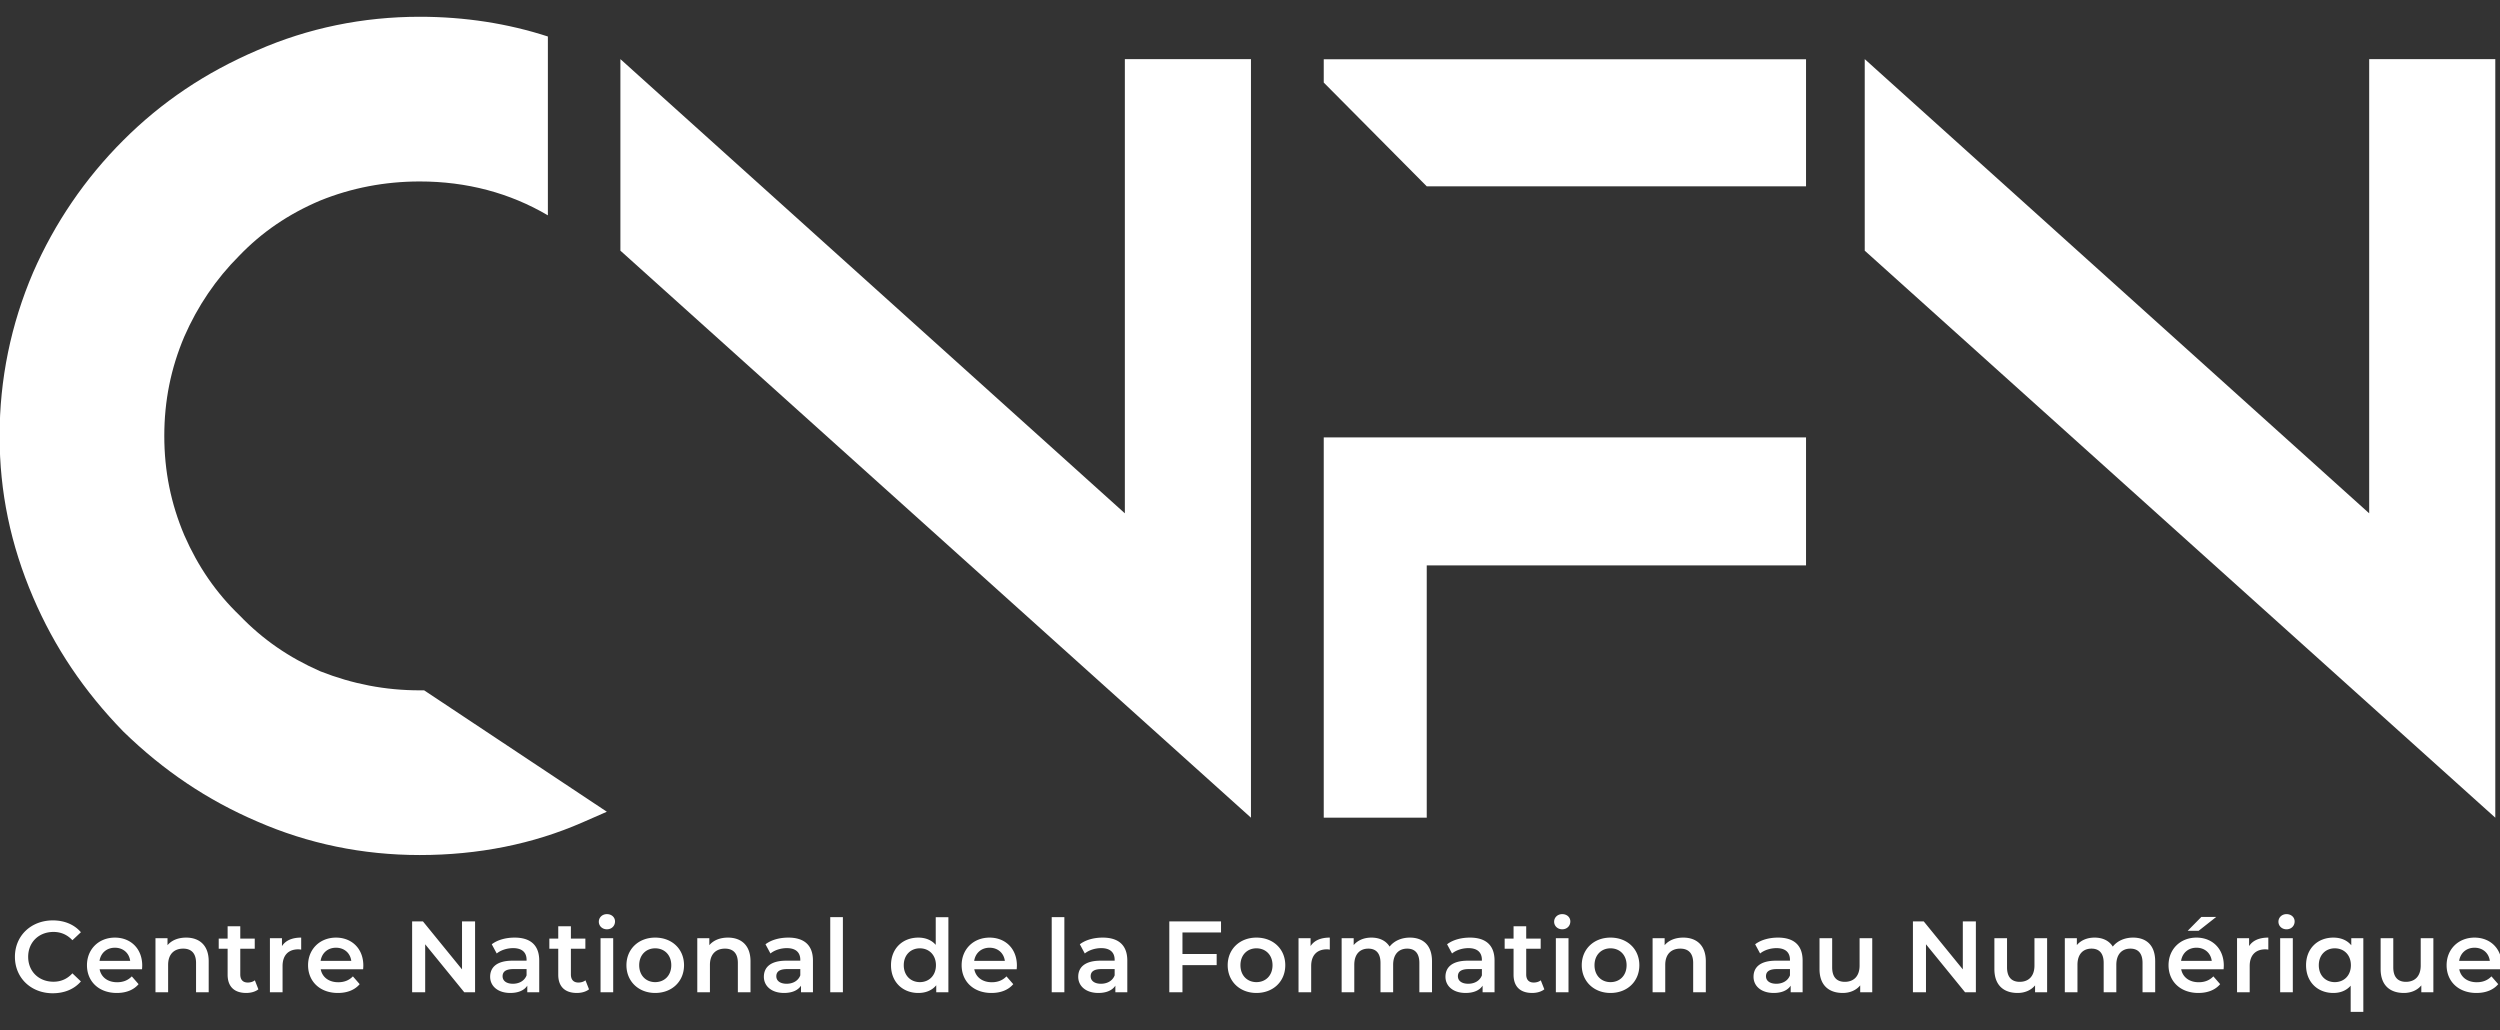 <svg viewBox="0 0 500 206" xmlns="http://www.w3.org/2000/svg" xml:space="preserve" style="fill-rule:evenodd;clip-rule:evenodd;stroke-linejoin:round;stroke-miterlimit:2"><rect x="0" y="0" width="500" height="206" fill="#333333" stroke="none"/><path d="m0-34.991 44.782 45.118h164.907v-55.245H0v10.127z" style="fill:#fff;fill-rule:nonzero" transform="translate(264.749 32.608) scale(.46)"/><path d="M0-.412v165.319h44.782V55.244h164.907V-.412H0z" style="fill:#fff;fill-rule:nonzero" transform="translate(264.749 87.67) scale(.46)"/><path d="M0-347.311c-17.445-5.67-36.122-8.578-55.712-8.578-24.772 0-48.559 4.914-70.655 14.586-22.508 9.647-41.569 22.455-58.273 39.159-16.578 16.575-29.745 35.871-39.16 57.391-9.677 22.582-14.586 46.502-14.586 71.098 0 24.35 4.772 47.316 14.586 70.217 9.294 21.685 22.084 40.724 39.222 58.333 17.488 17.017 36.53 29.807 58.168 39.082 22.142 9.69 45.929 14.601 70.698 14.601 25.44 0 49.227-4.766 70.704-14.165l10.647-4.66-79.437-52.783h-1.914c-14.939 0-29.138-2.731-43.189-8.259-13.669-5.986-25.087-13.865-35.084-24.27-10.232-9.826-18.11-21.245-24.063-34.843-5.874-13.846-8.729-27.992-8.729-43.253 0-15.262 2.855-29.408 8.702-43.189 5.806-13.273 13.793-25.047 23.827-35.087 9.91-10.322 21.452-18.191 35.192-24.022 13.605-5.525 28.188-8.328 43.344-8.328 20.454 0 39.152 4.989 55.712 14.726v-77.756z" style="fill:#fff;fill-rule:nonzero" transform="translate(109.576 167.062) scale(.46)"/><path d="m0 65.14-219.328-197.477v83.278L54.83 197.477v-329.814H0V65.14z" style="fill:#fff;fill-rule:nonzero" transform="translate(224.97 72.699) scale(.46)"/><path d="m0 65.14-219.328-197.477v83.278L54.83 197.477v-329.814H0V65.14z" style="fill:#fff;fill-rule:nonzero" transform="translate(473.837 72.699) scale(.46)"/><path d="M38.777 439.825c5.06 0 9.372-1.804 12.232-5.148l-3.696-3.52c-2.244 2.464-5.016 3.652-8.228 3.652-6.38 0-11-4.488-11-10.824 0-6.336 4.62-10.824 11-10.824 3.212 0 5.984 1.188 8.228 3.608l3.696-3.476c-2.86-3.344-7.172-5.148-12.188-5.148-9.46 0-16.5 6.644-16.5 15.84s7.04 15.84 16.456 15.84zM77.67 427.769c0-7.348-5.016-12.144-11.88-12.144-6.996 0-12.144 5.016-12.144 12.012s5.104 12.056 12.98 12.056c4.048 0 7.348-1.32 9.46-3.828l-2.948-3.388c-1.672 1.716-3.74 2.552-6.38 2.552-4.092 0-6.952-2.2-7.612-5.632h18.436a22.58 22.58 0 0 0 .088-1.628zm-11.88-7.744c3.608 0 6.204 2.332 6.644 5.72H59.102c.528-3.432 3.124-5.72 6.688-5.72zM96.764 415.625c-3.432 0-6.292 1.144-8.096 3.3v-3.036h-5.236v23.496h5.5v-11.88c0-4.708 2.64-7.084 6.556-7.084 3.52 0 5.588 2.024 5.588 6.204v12.76h5.5v-13.464c0-7.084-4.18-10.296-9.812-10.296zM126.638 434.193c-.836.66-1.936.968-3.08.968-2.112 0-3.256-1.232-3.256-3.52v-11.176h6.292v-4.4h-6.292v-5.368h-5.5v5.368h-3.872v4.4h3.872v11.308c0 5.192 2.948 7.92 8.096 7.92 1.98 0 3.96-.528 5.28-1.584l-1.54-3.916zM138.427 419.321v-3.432h-5.236v23.496h5.5v-11.396c0-4.796 2.64-7.26 6.82-7.26.396 0 .792.044 1.276.132v-5.236c-3.916 0-6.776 1.232-8.36 3.696zM173.801 427.769c0-7.348-5.016-12.144-11.88-12.144-6.996 0-12.144 5.016-12.144 12.012s5.104 12.056 12.98 12.056c4.048 0 7.348-1.32 9.46-3.828l-2.948-3.388c-1.672 1.716-3.74 2.552-6.38 2.552-4.092 0-6.952-2.2-7.612-5.632h18.436a22.58 22.58 0 0 0 .088-1.628zm-11.88-7.744c3.608 0 6.204 2.332 6.644 5.72h-13.332c.528-3.432 3.124-5.72 6.688-5.72zM216.713 408.585v20.856l-16.984-20.856h-4.708v30.8h5.676v-20.856l16.984 20.856h4.708v-30.8h-5.676zM239.59 415.625c-3.784 0-7.436.968-9.944 2.904l2.156 4.004c1.76-1.452 4.488-2.332 7.128-2.332 3.916 0 5.852 1.892 5.852 5.104v.352h-6.072c-7.128 0-9.768 3.08-9.768 6.996 0 4.092 3.388 7.04 8.756 7.04 3.52 0 6.072-1.144 7.392-3.168v2.86h5.192v-13.772c0-6.776-3.916-9.988-10.692-9.988zm-.748 20.064c-2.816 0-4.488-1.276-4.488-3.256 0-1.716 1.012-3.124 4.752-3.124h5.676v2.728c-.924 2.42-3.256 3.652-5.94 3.652zM270.388 434.193c-.836.66-1.936.968-3.08.968-2.112 0-3.256-1.232-3.256-3.52v-11.176h6.292v-4.4h-6.292v-5.368h-5.5v5.368h-3.872v4.4h3.872v11.308c0 5.192 2.948 7.92 8.096 7.92 1.98 0 3.96-.528 5.28-1.584l-1.54-3.916zM279.714 412.017c2.068 0 3.52-1.496 3.52-3.432 0-1.804-1.496-3.168-3.52-3.168s-3.52 1.452-3.52 3.3c0 1.848 1.496 3.3 3.52 3.3zm-2.772 27.368h5.5v-23.496h-5.5v23.496zM300.699 439.693c7.304 0 12.54-5.016 12.54-12.056 0-7.04-5.236-12.012-12.54-12.012-7.216 0-12.496 4.972-12.496 12.012s5.28 12.056 12.496 12.056zm0-4.708c-3.96 0-6.952-2.86-6.952-7.348 0-4.488 2.992-7.348 6.952-7.348 4.004 0 6.996 2.86 6.996 7.348 0 4.488-2.992 7.348-6.996 7.348zM332.333 415.625c-3.432 0-6.292 1.144-8.096 3.3v-3.036h-5.236v23.496h5.5v-11.88c0-4.708 2.64-7.084 6.556-7.084 3.52 0 5.588 2.024 5.588 6.204v12.76h5.5v-13.464c0-7.084-4.18-10.296-9.812-10.296zM358.599 415.625c-3.784 0-7.436.968-9.944 2.904l2.156 4.004c1.76-1.452 4.488-2.332 7.128-2.332 3.916 0 5.852 1.892 5.852 5.104v.352h-6.072c-7.128 0-9.768 3.08-9.768 6.996 0 4.092 3.388 7.04 8.756 7.04 3.52 0 6.072-1.144 7.392-3.168v2.86h5.192v-13.772c0-6.776-3.916-9.988-10.692-9.988zm-.748 20.064c-2.816 0-4.488-1.276-4.488-3.256 0-1.716 1.012-3.124 4.752-3.124h5.676v2.728c-.924 2.42-3.256 3.652-5.94 3.652zM376.812 406.737h5.5v32.648h-5.5zM422.677 406.737v12.056c-1.848-2.156-4.532-3.168-7.568-3.168-6.82 0-11.88 4.708-11.88 12.012s5.06 12.056 11.88 12.056c3.212 0 5.94-1.1 7.788-3.344v3.036h5.28v-32.648h-5.5zm-6.908 28.248c-3.96 0-6.996-2.86-6.996-7.348 0-4.488 3.036-7.348 6.996-7.348 3.96 0 6.996 2.86 6.996 7.348 0 4.488-3.036 7.348-6.996 7.348zM457.962 427.769c0-7.348-5.016-12.144-11.88-12.144-6.996 0-12.144 5.016-12.144 12.012s5.104 12.056 12.98 12.056c4.048 0 7.348-1.32 9.46-3.828l-2.948-3.388c-1.672 1.716-3.74 2.552-6.38 2.552-4.092 0-6.952-2.2-7.612-5.632h18.436a22.58 22.58 0 0 0 .088-1.628zm-11.88-7.744c3.608 0 6.204 2.332 6.644 5.72h-13.332c.528-3.432 3.124-5.72 6.688-5.72zM473.101 406.737h5.5v32.648h-5.5zM495.274 415.625c-3.784 0-7.436.968-9.944 2.904l2.156 4.004c1.76-1.452 4.488-2.332 7.128-2.332 3.916 0 5.852 1.892 5.852 5.104v.352h-6.072c-7.128 0-9.768 3.08-9.768 6.996 0 4.092 3.388 7.04 8.756 7.04 3.52 0 6.072-1.144 7.392-3.168v2.86h5.192v-13.772c0-6.776-3.916-9.988-10.692-9.988zm-.748 20.064c-2.816 0-4.488-1.276-4.488-3.256 0-1.716 1.012-3.124 4.752-3.124h5.676v2.728c-.924 2.42-3.256 3.652-5.94 3.652zM546.713 413.381v-4.796h-22.484v30.8h5.72v-11.792h14.872v-4.84h-14.872v-9.372h16.764zM562.11 439.693c7.304 0 12.54-5.016 12.54-12.056 0-7.04-5.236-12.012-12.54-12.012-7.216 0-12.496 4.972-12.496 12.012s5.28 12.056 12.496 12.056zm0-4.708c-3.96 0-6.952-2.86-6.952-7.348 0-4.488 2.992-7.348 6.952-7.348 4.004 0 6.996 2.86 6.996 7.348 0 4.488-2.992 7.348-6.996 7.348zM585.648 419.321v-3.432h-5.236v23.496h5.5v-11.396c0-4.796 2.64-7.26 6.82-7.26.396 0 .792.044 1.276.132v-5.236c-3.916 0-6.776 1.232-8.36 3.696zM628.81 415.625c-3.74 0-6.908 1.496-8.8 3.916-1.628-2.64-4.488-3.916-7.92-3.916-3.212 0-5.94 1.144-7.7 3.256v-2.992h-5.236v23.496h5.5v-11.924c0-4.664 2.464-7.04 6.116-7.04 3.344 0 5.28 2.024 5.28 6.204v12.76h5.5v-11.924c0-4.664 2.508-7.04 6.116-7.04 3.344 0 5.28 2.024 5.28 6.204v12.76h5.5v-13.464c0-7.084-3.96-10.296-9.636-10.296zM654.943 415.625c-3.784 0-7.436.968-9.944 2.904l2.156 4.004c1.76-1.452 4.488-2.332 7.128-2.332 3.916 0 5.852 1.892 5.852 5.104v.352h-6.072c-7.128 0-9.768 3.08-9.768 6.996 0 4.092 3.388 7.04 8.756 7.04 3.52 0 6.072-1.144 7.392-3.168v2.86h5.192v-13.772c0-6.776-3.916-9.988-10.692-9.988zm-.748 20.064c-2.816 0-4.488-1.276-4.488-3.256 0-1.716 1.012-3.124 4.752-3.124h5.676v2.728c-.924 2.42-3.256 3.652-5.94 3.652zM685.741 434.193c-.836.66-1.936.968-3.08.968-2.112 0-3.256-1.232-3.256-3.52v-11.176h6.292v-4.4h-6.292v-5.368h-5.5v5.368h-3.872v4.4h3.872v11.308c0 5.192 2.948 7.92 8.096 7.92 1.98 0 3.96-.528 5.28-1.584l-1.54-3.916zM695.067 412.017c2.068 0 3.52-1.496 3.52-3.432 0-1.804-1.496-3.168-3.52-3.168s-3.52 1.452-3.52 3.3c0 1.848 1.496 3.3 3.52 3.3zm-2.772 27.368h5.5v-23.496h-5.5v23.496zM716.052 439.693c7.304 0 12.54-5.016 12.54-12.056 0-7.04-5.236-12.012-12.54-12.012-7.216 0-12.496 4.972-12.496 12.012s5.28 12.056 12.496 12.056zm0-4.708c-3.96 0-6.952-2.86-6.952-7.348 0-4.488 2.992-7.348 6.952-7.348 4.004 0 6.996 2.86 6.996 7.348 0 4.488-2.992 7.348-6.996 7.348zM747.686 415.625c-3.432 0-6.292 1.144-8.096 3.3v-3.036h-5.236v23.496h5.5v-11.88c0-4.708 2.64-7.084 6.556-7.084 3.52 0 5.588 2.024 5.588 6.204v12.76h5.5v-13.464c0-7.084-4.18-10.296-9.812-10.296zM788.889 415.625c-3.784 0-7.436.968-9.944 2.904l2.156 4.004c1.76-1.452 4.488-2.332 7.128-2.332 3.916 0 5.852 1.892 5.852 5.104v.352h-6.072c-7.128 0-9.768 3.08-9.768 6.996 0 4.092 3.388 7.04 8.756 7.04 3.52 0 6.072-1.144 7.392-3.168v2.86h5.192v-13.772c0-6.776-3.916-9.988-10.692-9.988zm-.748 20.064c-2.816 0-4.488-1.276-4.488-3.256 0-1.716 1.012-3.124 4.752-3.124h5.676v2.728c-.924 2.42-3.256 3.652-5.94 3.652zM824.35 415.889v11.88c0 4.708-2.596 7.084-6.424 7.084-3.476 0-5.5-2.024-5.5-6.292v-12.672h-5.5v13.42c0 7.084 4.092 10.384 10.12 10.384 3.036 0 5.808-1.144 7.568-3.3v2.992h5.236v-23.496h-5.5zM869.233 408.585v20.856l-16.984-20.856h-4.708v30.8h5.676v-20.856l16.984 20.856h4.708v-30.8h-5.676zM900.382 415.889v11.88c0 4.708-2.596 7.084-6.424 7.084-3.476 0-5.5-2.024-5.5-6.292v-12.672h-5.5v13.42c0 7.084 4.092 10.384 10.12 10.384 3.036 0 5.808-1.144 7.568-3.3v2.992h5.236v-23.496h-5.5zM943.236 415.625c-3.74 0-6.908 1.496-8.8 3.916-1.628-2.64-4.488-3.916-7.92-3.916-3.212 0-5.94 1.144-7.7 3.256v-2.992h-5.236v23.496h5.5v-11.924c0-4.664 2.464-7.04 6.116-7.04 3.344 0 5.28 2.024 5.28 6.204v12.76h5.5v-11.924c0-4.664 2.508-7.04 6.116-7.04 3.344 0 5.28 2.024 5.28 6.204v12.76h5.5v-13.464c0-7.084-3.96-10.296-9.636-10.296zM979.402 406.649h-6.468l-5.94 6.028h4.752l7.656-6.028zm3.3 21.12c0-7.348-5.016-12.144-11.88-12.144-6.996 0-12.144 5.016-12.144 12.012s5.104 12.056 12.98 12.056c4.048 0 7.348-1.32 9.46-3.828l-2.948-3.388c-1.672 1.716-3.74 2.552-6.38 2.552-4.092 0-6.952-2.2-7.612-5.632h18.436a22.58 22.58 0 0 0 .088-1.628zm-11.88-7.744c3.608 0 6.204 2.332 6.644 5.72h-13.332c.528-3.432 3.124-5.72 6.688-5.72zM993.699 419.321v-3.432h-5.236v23.496h5.5v-11.396c0-4.796 2.64-7.26 6.817-7.26.4 0 .8.044 1.28.132v-5.236c-3.917 0-6.777 1.232-8.361 3.696zM1009.98 412.017c2.07 0 3.52-1.496 3.52-3.432 0-1.804-1.5-3.168-3.52-3.168-2.03 0-3.52 1.452-3.52 3.3 0 1.848 1.49 3.3 3.52 3.3zm-2.77 27.368h5.5v-23.496h-5.5v23.496zM1038.13 415.889v3.08c-1.84-2.244-4.57-3.344-7.78-3.344-6.87 0-11.88 4.752-11.88 12.012 0 7.304 5.01 12.056 11.88 12.056 2.99 0 5.63-1.012 7.52-3.168v11.396h5.5v-32.032h-5.24zm-7.17 19.096c-3.96 0-6.95-2.86-6.95-7.348 0-4.488 2.99-7.348 6.95-7.348 4.01 0 7 2.86 7 7.348 0 4.488-2.99 7.348-7 7.348zM1068.32 415.889v11.88c0 4.708-2.6 7.084-6.43 7.084-3.47 0-5.5-2.024-5.5-6.292v-12.672h-5.5v13.42c0 7.084 4.09 10.384 10.12 10.384 3.04 0 5.81-1.144 7.57-3.3v2.992h5.24v-23.496h-5.5zM1103.6 427.769c0-7.348-5.01-12.144-11.88-12.144-6.99 0-12.14 5.016-12.14 12.012s5.1 12.056 12.98 12.056c4.05 0 7.35-1.32 9.46-3.828l-2.95-3.388c-1.67 1.716-3.74 2.552-6.38 2.552-4.09 0-6.95-2.2-7.61-5.632h18.43c.05-.528.09-1.188.09-1.628zm-11.88-7.744c3.61 0 6.21 2.332 6.65 5.72h-13.34c.53-3.432 3.13-5.72 6.69-5.72z" style="fill:#fff;fill-rule:nonzero" transform="translate(-7.284 -3.667) scale(.46)"/></svg>
